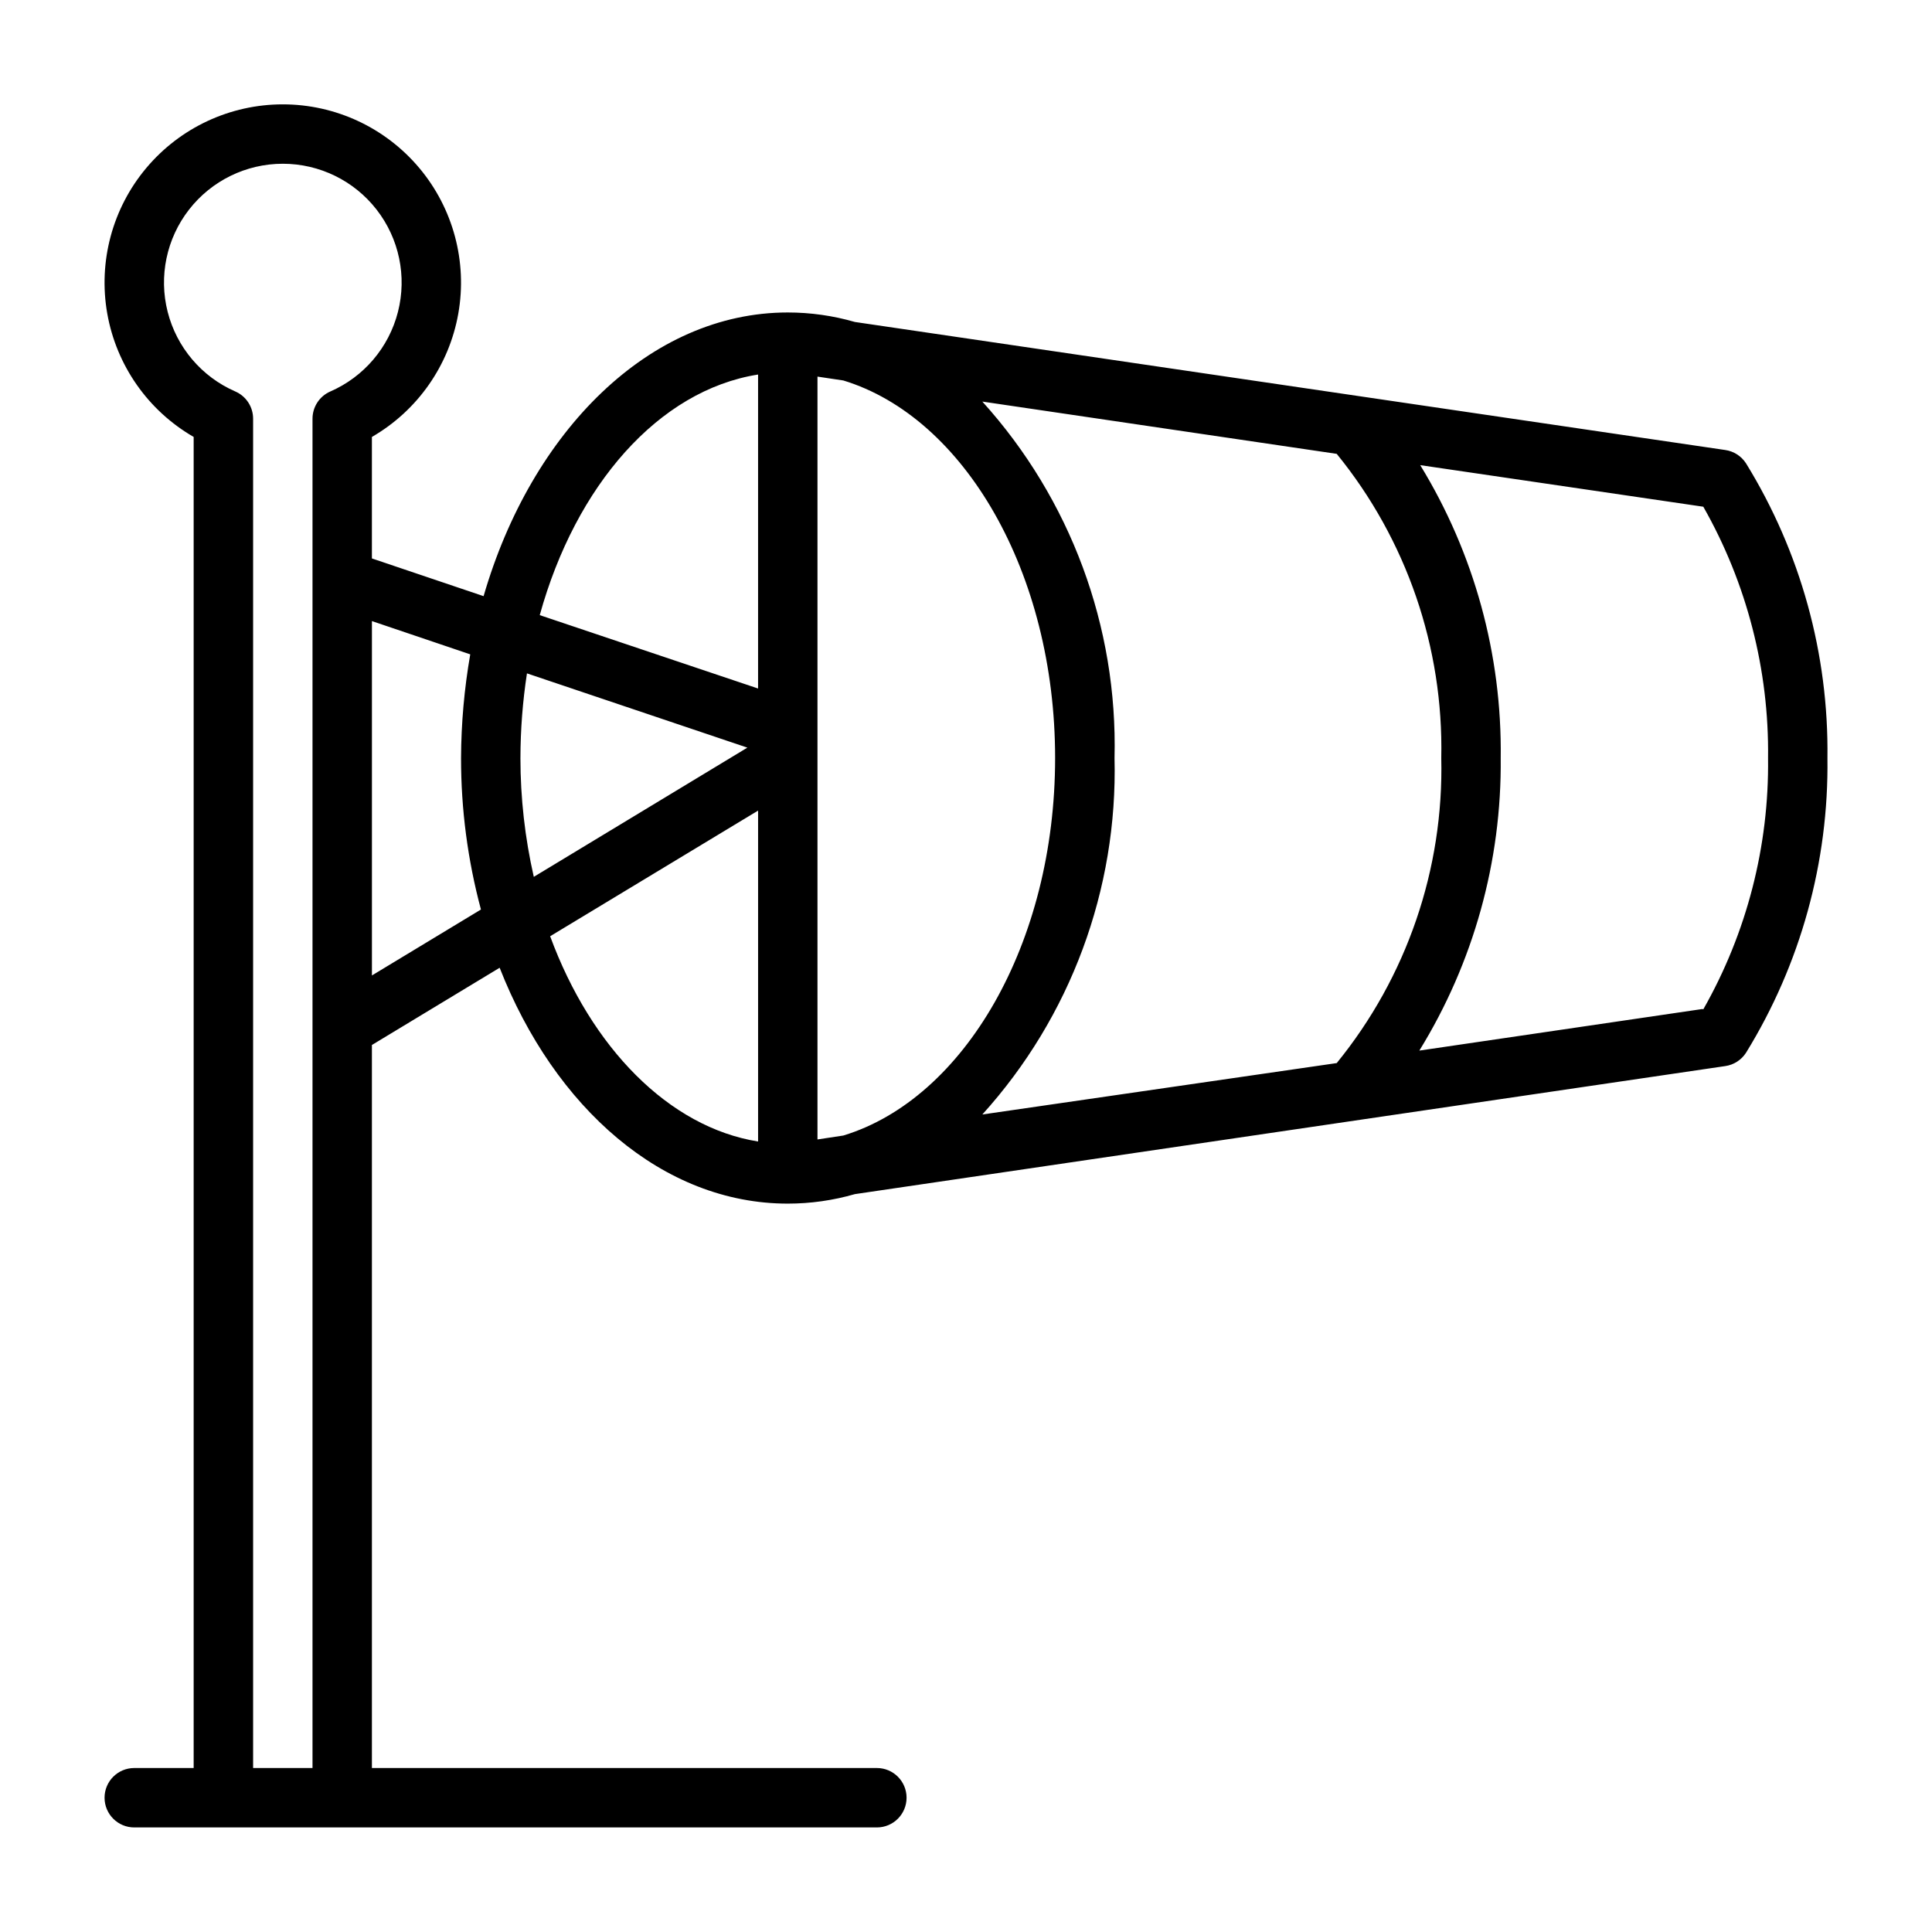 <?xml version="1.0" encoding="UTF-8"?>
<!-- The Best Svg Icon site in the world: iconSvg.co, Visit us! https://iconsvg.co -->
<svg fill="#000000" width="800px" height="800px" version="1.1" viewBox="144 144 512 512" xmlns="http://www.w3.org/2000/svg">
 <path d="m606.72 266.8c-1.234-1.926-3.246-3.219-5.512-3.543l-230.65-33.93c-5.785-1.672-11.773-2.519-17.793-2.519-36.605 0-67.938 31.488-80.609 75.18l-29.598-9.996v-32.199c12.09-6.981 20.473-18.953 22.898-32.703 2.426-13.746-1.359-27.867-10.332-38.559-8.977-10.695-22.223-16.875-36.184-16.875-13.961 0-27.207 6.18-36.18 16.875-8.977 10.691-12.758 24.812-10.336 38.559 2.426 13.75 10.809 25.723 22.898 32.703v352.75h-15.742c-4.348 0-7.871 3.523-7.871 7.871 0 4.348 3.523 7.875 7.871 7.875h196.8c4.348 0 7.871-3.527 7.871-7.875 0-4.348-3.523-7.871-7.871-7.871h-133.82v-191.61l33.852-20.469c14.562 37.156 43.293 62.508 76.355 62.508 6.019 0 12.008-0.848 17.793-2.519l230.65-33.93c2.266-0.324 4.277-1.617 5.512-3.543 14.449-23.457 21.93-50.539 21.57-78.09 0.359-27.551-7.121-54.633-21.57-78.09zm-202.39 172.55c23.359-25.832 35.898-59.648 35.031-94.465 0.867-34.816-11.672-68.633-35.031-94.465l93.914 13.855c18.508 22.73 28.332 51.301 27.707 80.609 0.68 29.387-9.145 58.055-27.707 80.844zm-122.41-94.465c0.012-7.512 0.59-15.012 1.73-22.434l58.41 19.68-56.598 34.242c-2.352-10.332-3.539-20.895-3.543-31.488zm78.719 101.08v-202.16l6.848 1.023c32.043 9.762 56.129 50.934 56.129 100.05 0 49.121-24.09 90.293-56.129 100.05zm-15.742-202.71v83.207l-57.859-19.445c9.523-34.398 31.488-59.59 57.859-63.762zm-133.82 369.28v-357.55c0.012-3.141-1.844-5.988-4.723-7.242-8.91-3.887-15.523-11.672-17.922-21.094-2.398-9.418-0.309-19.418 5.656-27.09 5.965-7.676 15.141-12.164 24.859-12.164s18.895 4.488 24.859 12.164c5.969 7.672 8.055 17.672 5.656 27.09-2.398 9.422-9.012 17.207-17.918 21.094-2.879 1.254-4.734 4.102-4.727 7.242v357.55zm31.488-210.03v-93.91l26.055 8.816c-1.582 9.074-2.398 18.262-2.438 27.473-0.012 13.555 1.762 27.055 5.273 40.148zm47.23-10.391 55.105-33.297v87.695c-23.617-3.781-44.242-24.875-55.105-54.398zm305.36 19.285-75.02 11.02v0.004c14.363-23.293 21.84-50.176 21.57-77.539 0.355-27.367-7.039-54.277-21.332-77.617l75.02 11.02c11.531 20.281 17.453 43.27 17.16 66.598 0.293 23.328-5.629 46.316-17.16 66.598z"/>
</svg>